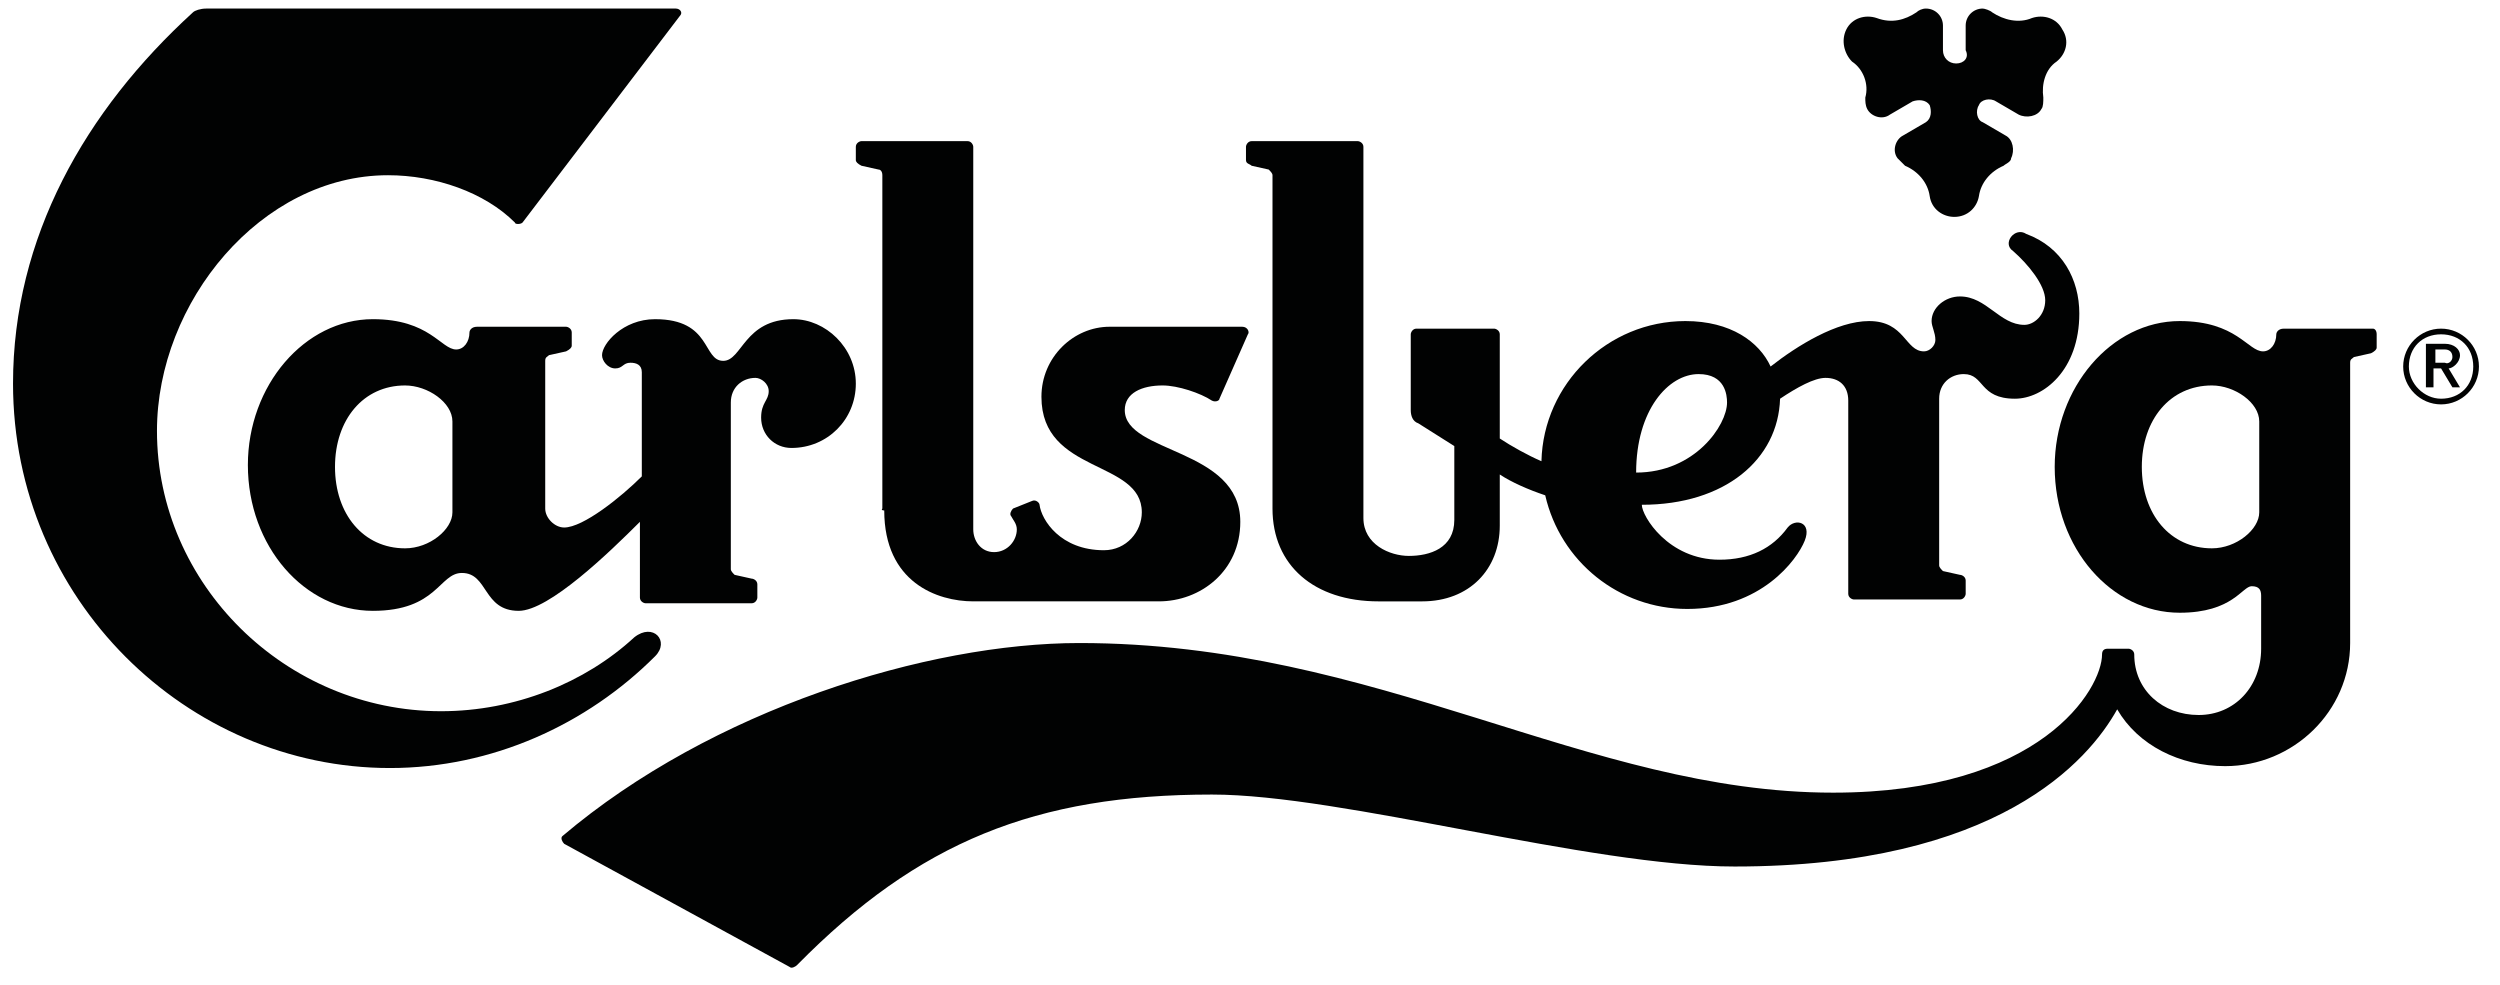 <?xml version="1.0" encoding="utf-8"?>
<!-- Generator: Adobe Illustrator 24.3.0, SVG Export Plug-In . SVG Version: 6.00 Build 0)  -->
<svg width="132" height="52" xmlns="http://www.w3.org/2000/svg" xmlns:svg="http://www.w3.org/2000/svg">
 <style type="text/css">.st0{fill-rule:evenodd;clip-rule:evenodd;fill:#010202;}</style>
 <g class="layer">
  <title>Layer 1</title>
  <g id="svg_1">
   <path id="svg_2" d="m129.888,18.752c0,0.4 -0.4,0.7 -0.6,0.7l0.6,1l-0.4,0l-0.6,-1l-0.4,0l0,1l-0.4,0l0,-2.3l1,0c0.5,0 0.8,0.3 0.8,0.6l0,0zm-0.4,0.1c0,-0.3 -0.2,-0.4 -0.4,-0.4l-0.5,0l0,0.7l0.5,0c0.2,0.1 0.4,-0.1 0.4,-0.3l0,0z" class="st0"/>
   <path id="svg_3" d="m126.888,19.352c0,-1.1 0.9,-2 2,-2s2,0.9 2,2c0,1.1 -0.9,2 -2,2s-2,-0.9 -2,-2l0,0zm2,1.7c1,0 1.7,-0.7 1.7,-1.7s-0.7,-1.7 -1.7,-1.7s-1.7,0.7 -1.7,1.7c0,0.9 0.8,1.7 1.7,1.7l0,0z" class="st0"/>
   <path id="svg_4" d="m45.188,20.252c0,1.9 -1.5,3.4 -3.4,3.4c-0.9,0 -1.6,-0.7 -1.6,-1.6c0,-0.8 0.4,-0.9 0.4,-1.4c0,-0.4 -0.4,-0.7 -0.7,-0.7c-0.7,0 -1.3,0.5 -1.3,1.3l0,8.8c0,0.1 0.1,0.2 0.2,0.3l0.9,0.2c0.1,0 0.3,0.1 0.3,0.3l0,0.7c0,0.1 -0.1,0.3 -0.3,0.3l-5.6,0c-0.1,0 -0.3,-0.1 -0.3,-0.3l0,-4c-1.6,1.6 -4.8,4.7 -6.4,4.7c-1.9,0 -1.6,-2 -3,-2c-1.2,0 -1.3,2 -4.7,2c-3.6,0 -6.6,-3.4 -6.6,-7.7c0,-4.2 3,-7.7 6.6,-7.7c3,0 3.6,1.6 4.4,1.6c0.4,0 0.7,-0.4 0.7,-0.9c0,-0.1 0.1,-0.3 0.4,-0.3l4.7,0c0.1,0 0.3,0.1 0.3,0.3l0,0.7c0,0.1 -0.1,0.2 -0.3,0.3l-0.9,0.2c-0.1,0.1 -0.2,0.1 -0.2,0.3l0,7.8c0,0.5 0.5,1 1,1c1,0 3,-1.6 4.1,-2.7l0,-5.5c0,-0.4 -0.3,-0.5 -0.6,-0.5c-0.4,0 -0.4,0.3 -0.8,0.3c-0.4,0 -0.7,-0.4 -0.7,-0.7c0,-0.6 1.1,-1.9 2.8,-1.9c3,0 2.5,2.2 3.6,2.2c1,0 1.1,-2.2 3.7,-2.2c1.7,0 3.3,1.5 3.3,3.4l0,0zm-21.3,2c0,-1 -1.3,-1.9 -2.5,-1.9c-2.2,0 -3.7,1.8 -3.7,4.3s1.5,4.3 3.7,4.3c1.3,0 2.5,-1 2.5,-1.9l0,-4.8l0,0z" class="st0"/>
   <path id="svg_5" d="m46.688,26.952c0,3.8 2.8,4.8 4.7,4.8l9.8,0c2.2,0 4.3,-1.6 4.3,-4.2c0,-3.9 -6.1,-3.6 -6.1,-5.9c0,-0.9 0.9,-1.3 2,-1.3c0.8,0 2,0.4 2.6,0.8c0.2,0.1 0.4,0 0.4,-0.1l1.5,-3.4c0.1,-0.1 0,-0.4 -0.3,-0.4l-7,0c-1.9,0 -3.6,1.6 -3.6,3.7c0,4.1 5.3,3.3 5.3,6.1c0,1 -0.8,2 -2,2c-2.3,0 -3.3,-1.6 -3.4,-2.4c0,-0.1 -0.2,-0.3 -0.4,-0.2l-1,0.4c-0.1,0.1 -0.2,0.3 -0.1,0.4c0.1,0.2 0.3,0.4 0.3,0.7c0,0.6 -0.5,1.2 -1.2,1.2c-0.7,0 -1.1,-0.6 -1.1,-1.2l0,-20.2c0,-0.1 -0.1,-0.3 -0.3,-0.3l-5.6,0c-0.1,0 -0.3,0.1 -0.3,0.3l0,0.7c0,0.1 0.1,0.2 0.3,0.3l0.9,0.2c0.1,0 0.2,0.1 0.2,0.3l0,17.6c-0.1,0.1 0.1,0.1 0.1,0.1z" class="st0"/>
   <path id="svg_6" d="m125.488,17.652l0,0.7c0,0.1 -0.1,0.2 -0.3,0.3l-0.9,0.2c-0.1,0.1 -0.2,0.1 -0.2,0.3l0,14.8c0,3.6 -3,6.5 -6.6,6.5c-2.4,0 -4.6,-1.1 -5.7,-3c-1.5,2.7 -6.3,8.3 -20.2,8.3c-7.7,0 -20.7,-3.8 -27.6,-3.8c-9.3,0 -15.5,2.5 -21.9,9c-0.1,0.1 -0.3,0.2 -0.4,0.1l-11.9,-6.5c-0.1,-0.1 -0.2,-0.3 -0.1,-0.4c7.9,-6.7 19.3,-10.2 27.3,-10.2c15.8,0 26.8,7.9 39.8,7.9c11,0 14.2,-5.5 14.2,-7.3c0,-0.2 0.1,-0.3 0.3,-0.3l1.1,0c0.1,0 0.3,0.1 0.3,0.3c0,1.9 1.5,3.2 3.4,3.2c1.9,0 3.3,-1.5 3.3,-3.5l0,-2.8c0,-0.3 -0.1,-0.5 -0.5,-0.5c-0.5,0 -1,1.4 -3.8,1.4c-3.6,0 -6.6,-3.4 -6.6,-7.7c0,-4.2 3,-7.7 6.6,-7.7c3,0 3.6,1.6 4.4,1.6c0.4,0 0.7,-0.4 0.7,-0.9c0,-0.1 0.1,-0.3 0.4,-0.3l4.7,0c0.1,0 0.2,0.1 0.2,0.3l0,0l0,0zm-6.2,4.6c0,-1 -1.3,-1.9 -2.5,-1.9c-2.2,0 -3.7,1.8 -3.7,4.3s1.5,4.3 3.7,4.3c1.3,0 2.5,-1 2.5,-1.9l0,-4.8l0,0z" class="st0"/>
   <path id="svg_7" d="m109.788,16.552c0,3 -1.9,4.5 -3.4,4.5c-1.9,0 -1.6,-1.3 -2.7,-1.3c-0.7,0 -1.3,0.5 -1.3,1.3l0,8.8c0,0.1 0.1,0.2 0.2,0.3l0.9,0.2c0.1,0 0.3,0.1 0.3,0.3l0,0.7c0,0.1 -0.1,0.3 -0.3,0.3l-5.6,0c-0.1,0 -0.3,-0.1 -0.3,-0.3l0,-10.2c0,-0.8 -0.5,-1.2 -1.2,-1.2c-0.6,0 -1.5,0.5 -2.4,1.1c-0.1,3.2 -2.9,5.6 -7.3,5.6c0,0.6 1.4,2.9 4.1,2.9c1.6,0 2.8,-0.6 3.6,-1.7c0.4,-0.5 1.3,-0.3 0.9,0.7c-0.4,1 -2.3,3.6 -6.2,3.6c-3.6,0 -6.7,-2.5 -7.5,-6c-0.9,-0.3 -1.8,-0.7 -2.4,-1.1l0,2.7c0,2.3 -1.6,4 -4.1,4l-2.3,0c-3.4,0 -5.6,-1.9 -5.6,-4.9l0,-17.6c0,-0.1 -0.1,-0.2 -0.2,-0.3l-0.9,-0.2c-0.1,-0.1 -0.3,-0.1 -0.3,-0.3l0,-0.7c0,-0.1 0.1,-0.3 0.3,-0.3l5.6,0c0.1,0 0.3,0.1 0.3,0.3l0,19.6c0,1.4 1.4,2 2.4,2c1.1,0 2.4,-0.4 2.4,-1.9l0,-3.9l-1.9,-1.2c-0.3,-0.1 -0.4,-0.4 -0.4,-0.7l0,-4c0,-0.1 0.1,-0.3 0.3,-0.3l4.1,0c0.1,0 0.3,0.1 0.3,0.3l0,5.5c0.6,0.4 1.5,0.9 2.2,1.2c0.1,-4.1 3.5,-7.4 7.6,-7.4c2.4,0 3.9,1.1 4.5,2.4c1.4,-1.1 3.5,-2.4 5.2,-2.4c1.9,0 1.9,1.6 2.9,1.6c0.3,0 0.6,-0.3 0.6,-0.6c0,-0.4 -0.2,-0.7 -0.2,-1c0,-0.7 0.7,-1.3 1.5,-1.3c1.4,0 2.1,1.5 3.4,1.5c0.5,0 1.1,-0.5 1.1,-1.3s-0.9,-1.9 -1.7,-2.6c-0.6,-0.4 0.1,-1.3 0.7,-0.9c1.9,0.7 2.8,2.4 2.8,4.2l0,0zm-18.6,4.7c0,-0.4 -0.1,-1.5 -1.5,-1.5c-1.6,0 -3.3,1.9 -3.3,5.2c3.1,0 4.8,-2.5 4.8,-3.7l0,0z" class="st0"/>
   <path id="svg_8" d="m103.288,3.352c-0.4,0 -0.7,-0.3 -0.7,-0.7l0,-1.3c0,-0.5 -0.4,-0.9 -0.9,-0.9c-0.2,0 -0.4,0.1 -0.5,0.2c-0.6,0.4 -1.3,0.6 -2.1,0.3c-0.6,-0.2 -1.3,0 -1.6,0.6c-0.3,0.6 -0.1,1.3 0.3,1.7c0.6,0.4 0.9,1.2 0.7,1.9c0,0.2 0,0.4 0.1,0.6c0.2,0.4 0.8,0.6 1.2,0.3l1.2,-0.7c0.3,-0.1 0.7,-0.1 0.9,0.2c0.1,0.3 0.1,0.7 -0.2,0.9l-1.2,0.7c-0.4,0.2 -0.6,0.8 -0.3,1.2c0.1,0.1 0.3,0.3 0.4,0.4c0.7,0.3 1.2,0.9 1.3,1.6c0.1,0.7 0.7,1.1 1.3,1.1c0.7,0 1.2,-0.5 1.3,-1.1c0.1,-0.7 0.6,-1.3 1.3,-1.6c0.1,-0.1 0.4,-0.2 0.4,-0.4c0.2,-0.4 0.1,-1 -0.3,-1.2l-1.2,-0.7c-0.3,-0.1 -0.4,-0.6 -0.2,-0.9c0.1,-0.3 0.6,-0.4 0.9,-0.2l1.2,0.7c0.4,0.2 1,0.1 1.2,-0.3c0.1,-0.1 0.1,-0.4 0.1,-0.6c-0.1,-0.7 0.1,-1.5 0.7,-1.9c0.5,-0.4 0.7,-1.1 0.3,-1.7c-0.3,-0.6 -1,-0.8 -1.6,-0.6c-0.7,0.3 -1.5,0.1 -2.1,-0.3c-0.1,-0.1 -0.4,-0.2 -0.5,-0.2c-0.5,0 -0.9,0.4 -0.9,0.9l0,1.3c0.2,0.4 -0.1,0.7 -0.5,0.7l0,0z" class="st0"/>
   <path id="svg_9" d="m34.588,34.652c-3.6,3.6 -8.6,5.9 -14,5.9c-10.7,0 -19.9,-8.9 -19.9,-20.3c0,-7.7 3.8,-14.4 9.5,-19.6c0.1,-0.1 0.4,-0.2 0.7,-0.2l24.8,0c0.2,0 0.4,0.2 0.2,0.4l-8.3,10.9c-0.1,0.1 -0.4,0.1 -0.4,0c-1.6,-1.6 -4.2,-2.5 -6.7,-2.5c-6.7,0 -12.2,6.7 -12.2,13.5c0,8.1 6.8,14.8 15,14.8c3.9,0 7.6,-1.5 10.2,-3.9c1,-0.8 1.9,0.2 1.1,1l0,0z" class="st0"/>
  </g>
 </g>
</svg>